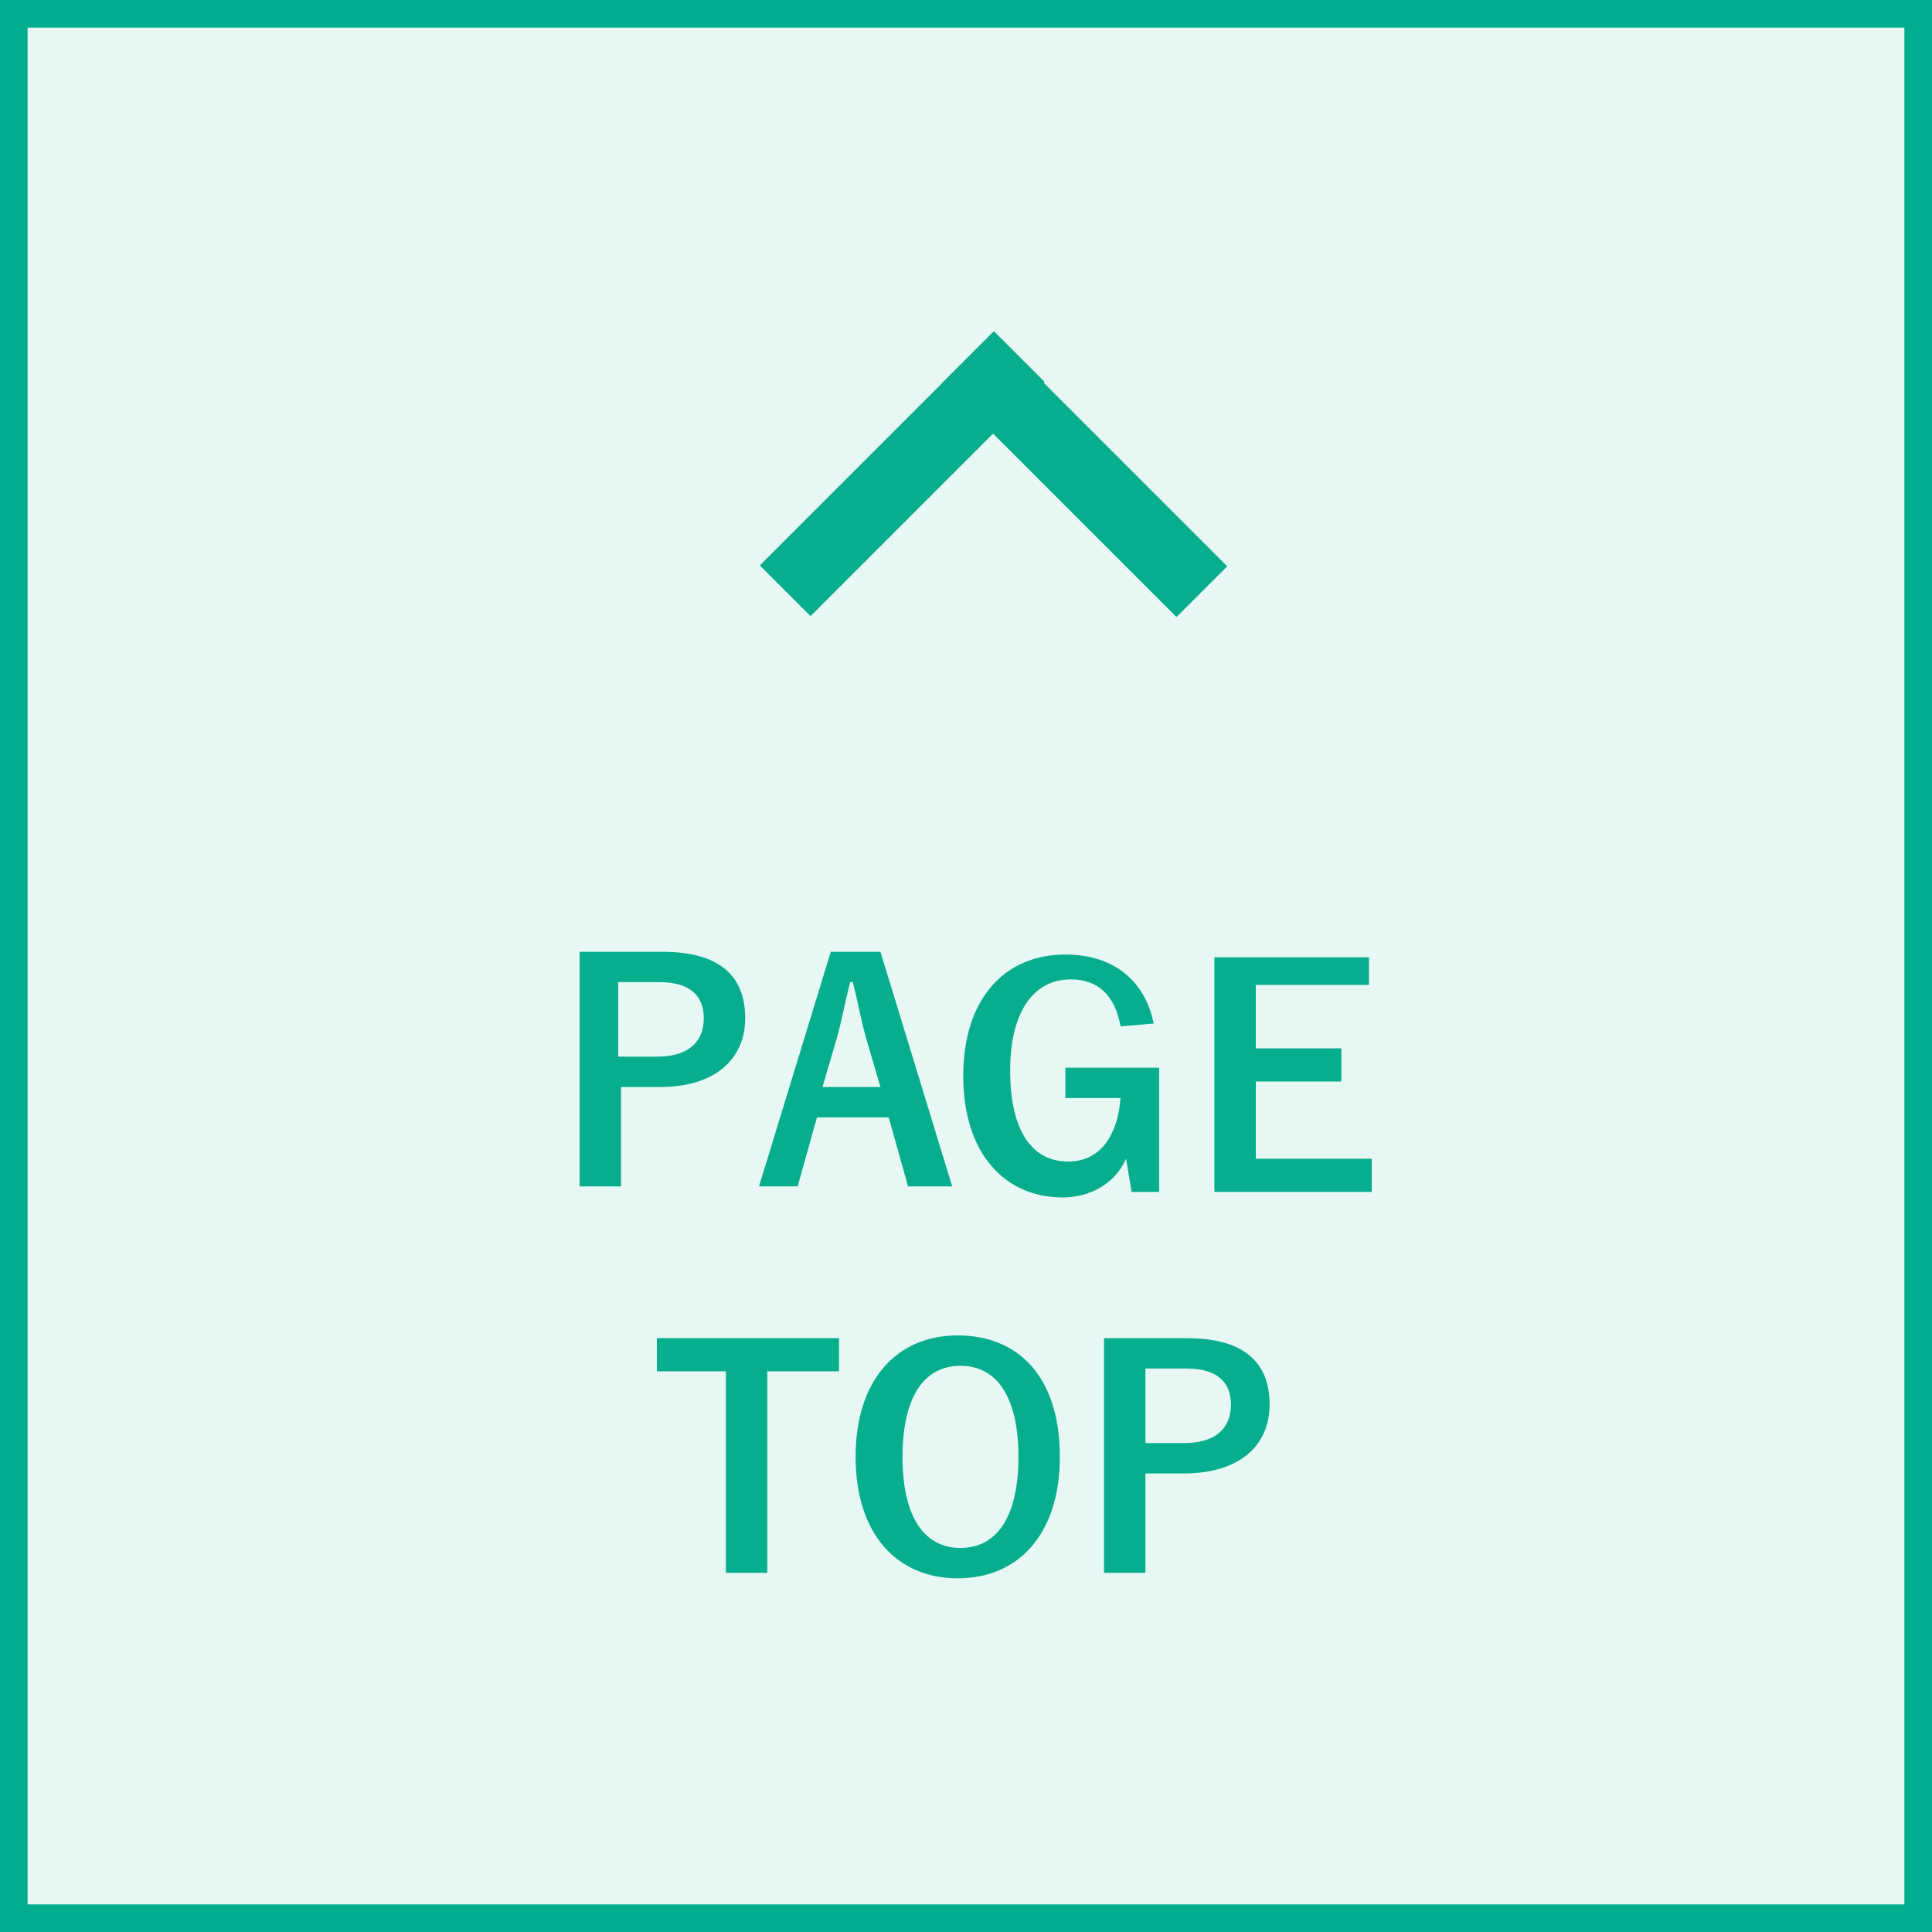 <?xml version="1.0" encoding="utf-8"?>
<!-- Generator: Adobe Illustrator 24.0.1, SVG Export Plug-In . SVG Version: 6.00 Build 0)  -->
<svg version="1.1" id="レイヤー_1" xmlns="http://www.w3.org/2000/svg" xmlns:xlink="http://www.w3.org/1999/xlink" x="0px"
	 y="0px" viewBox="0 0 70 70" style="enable-background:new 0 0 70 70;" xml:space="preserve">
<style type="text/css">
	.st0{opacity:0.7;fill:#22BBFF;enable-background:new    ;}
	.st1{opacity:0.7;fill:#FF8712;enable-background:new    ;}
	.st2{opacity:0.1;fill:#00A27D;enable-background:new    ;}
	.st3{fill:#00A27D;}
	.st4{fill:#0068B7;}
	.st5{opacity:0.75;fill:#0068B7;enable-background:new    ;}
	.st6{enable-background:new    ;}
	.st7{fill:#FFFFFF;}
	.st8{opacity:0.9;fill:#0068B7;enable-background:new    ;}
	.st9{opacity:0.9;fill:#00B289;enable-background:new    ;}
	.st10{opacity:0.1;fill:#0BAF8E;enable-background:new    ;}
	.st11{fill:none;}
	.st12{fill:none;stroke:#02AC8E;}
	.st13{fill:#06AE8D;}
	.st14{opacity:0.6;fill:#0068B7;enable-background:new    ;}
	.st15{opacity:0.8;fill:#00B289;enable-background:new    ;}
	.st16{opacity:0.8;fill:#0068B7;enable-background:new    ;}
	.st17{fill:#FFFFFF;stroke:#FFFFFF;}
	.st18{fill:#434343;}
</style>
<g id="グループ_603" transform="translate(-1164 -3070)">
	<rect id="長方形_3218" x="1164" y="3070" class="st10" width="70" height="70"/>
	<g id="長方形_91" transform="translate(1164 3070)">
		<rect class="st11" width="70" height="70"/>
		<rect x="0.5" y="0.5" class="st12" width="69" height="69"/>
	</g>
	<g id="グループ_147" transform="translate(61 246.285)">
		<g class="st6">
			<path class="st13" d="M1127,2858.2c2.1,0,3,0.9,3,2.4s-1.1,2.5-3.1,2.5h-1.4v3.6h-1.5v-8.5H1127z M1125.4,2862h1.4
				c1.1,0,1.7-0.5,1.7-1.4c0-0.8-0.5-1.3-1.6-1.3h-1.5V2862z"/>
			<path class="st13" d="M1137.5,2866.7h-1.6l-0.7-2.5h-2.6l-0.7,2.5h-1.4l2.6-8.5h1.8L1137.5,2866.7z M1134.4,2861.4
				c-0.2-0.7-0.3-1.3-0.5-2.1h-0.1c-0.2,0.8-0.3,1.4-0.5,2.1l-0.5,1.7h2.1L1134.4,2861.4z"/>
			<path class="st13" d="M1143.6,2860.9c-0.2-1.1-0.8-1.7-1.8-1.7c-1.3,0-2.2,1.1-2.2,3.3c0,2.2,0.8,3.3,2.1,3.3
				c1.2,0,1.8-1,1.9-2.3h-2v-1.1h3.4v4.5h-1l-0.2-1.2c-0.4,0.9-1.3,1.4-2.3,1.4c-2.1,0-3.6-1.6-3.6-4.4c0-2.8,1.5-4.4,3.7-4.4
				c1.8,0,2.9,1,3.2,2.5L1143.6,2860.9z"/>
			<path class="st13" d="M1152.6,2859.4h-4.1v2.3h3.1v1.2h-3.1v2.8h4.2v1.2h-5.7v-8.5h5.6V2859.4z"/>
		</g>
		<g class="st6">
			<path class="st13" d="M1133.3,2873.4h-2.5v7.3h-1.5v-7.3h-2.5v-1.2h6.6V2873.4z"/>
			<path class="st13" d="M1141.4,2876.5c0,2.8-1.5,4.4-3.7,4.4s-3.7-1.6-3.7-4.4c0-2.8,1.5-4.4,3.7-4.4
				C1139.9,2872.1,1141.4,2873.6,1141.4,2876.5z M1135.7,2876.5c0,2.2,0.8,3.3,2.1,3.3c1.3,0,2.1-1.1,2.1-3.3c0-2.2-0.8-3.3-2.1-3.3
				C1136.5,2873.2,1135.7,2874.3,1135.7,2876.5z"/>
			<path class="st13" d="M1146,2872.2c2.1,0,3,0.9,3,2.4s-1.1,2.5-3.1,2.5h-1.4v3.6h-1.5v-8.5H1146z M1144.5,2876h1.4
				c1.1,0,1.7-0.5,1.7-1.4c0-0.8-0.5-1.3-1.6-1.3h-1.5V2876z"/>
		</g>
		<g id="グループ_146" transform="translate(1130.476 2835.715)">
			
				<rect id="長方形_89" x="-0.8" y="3.9" transform="matrix(0.707 -0.707 0.707 0.707 -2.138 5.162)" class="st13" width="12" height="2.6"/>
			
				<rect id="長方形_90" x="10.5" y="-0.8" transform="matrix(0.707 -0.707 0.707 0.707 -0.191 9.862)" class="st13" width="2.6" height="12"/>
		</g>
	</g>
</g>
</svg>
